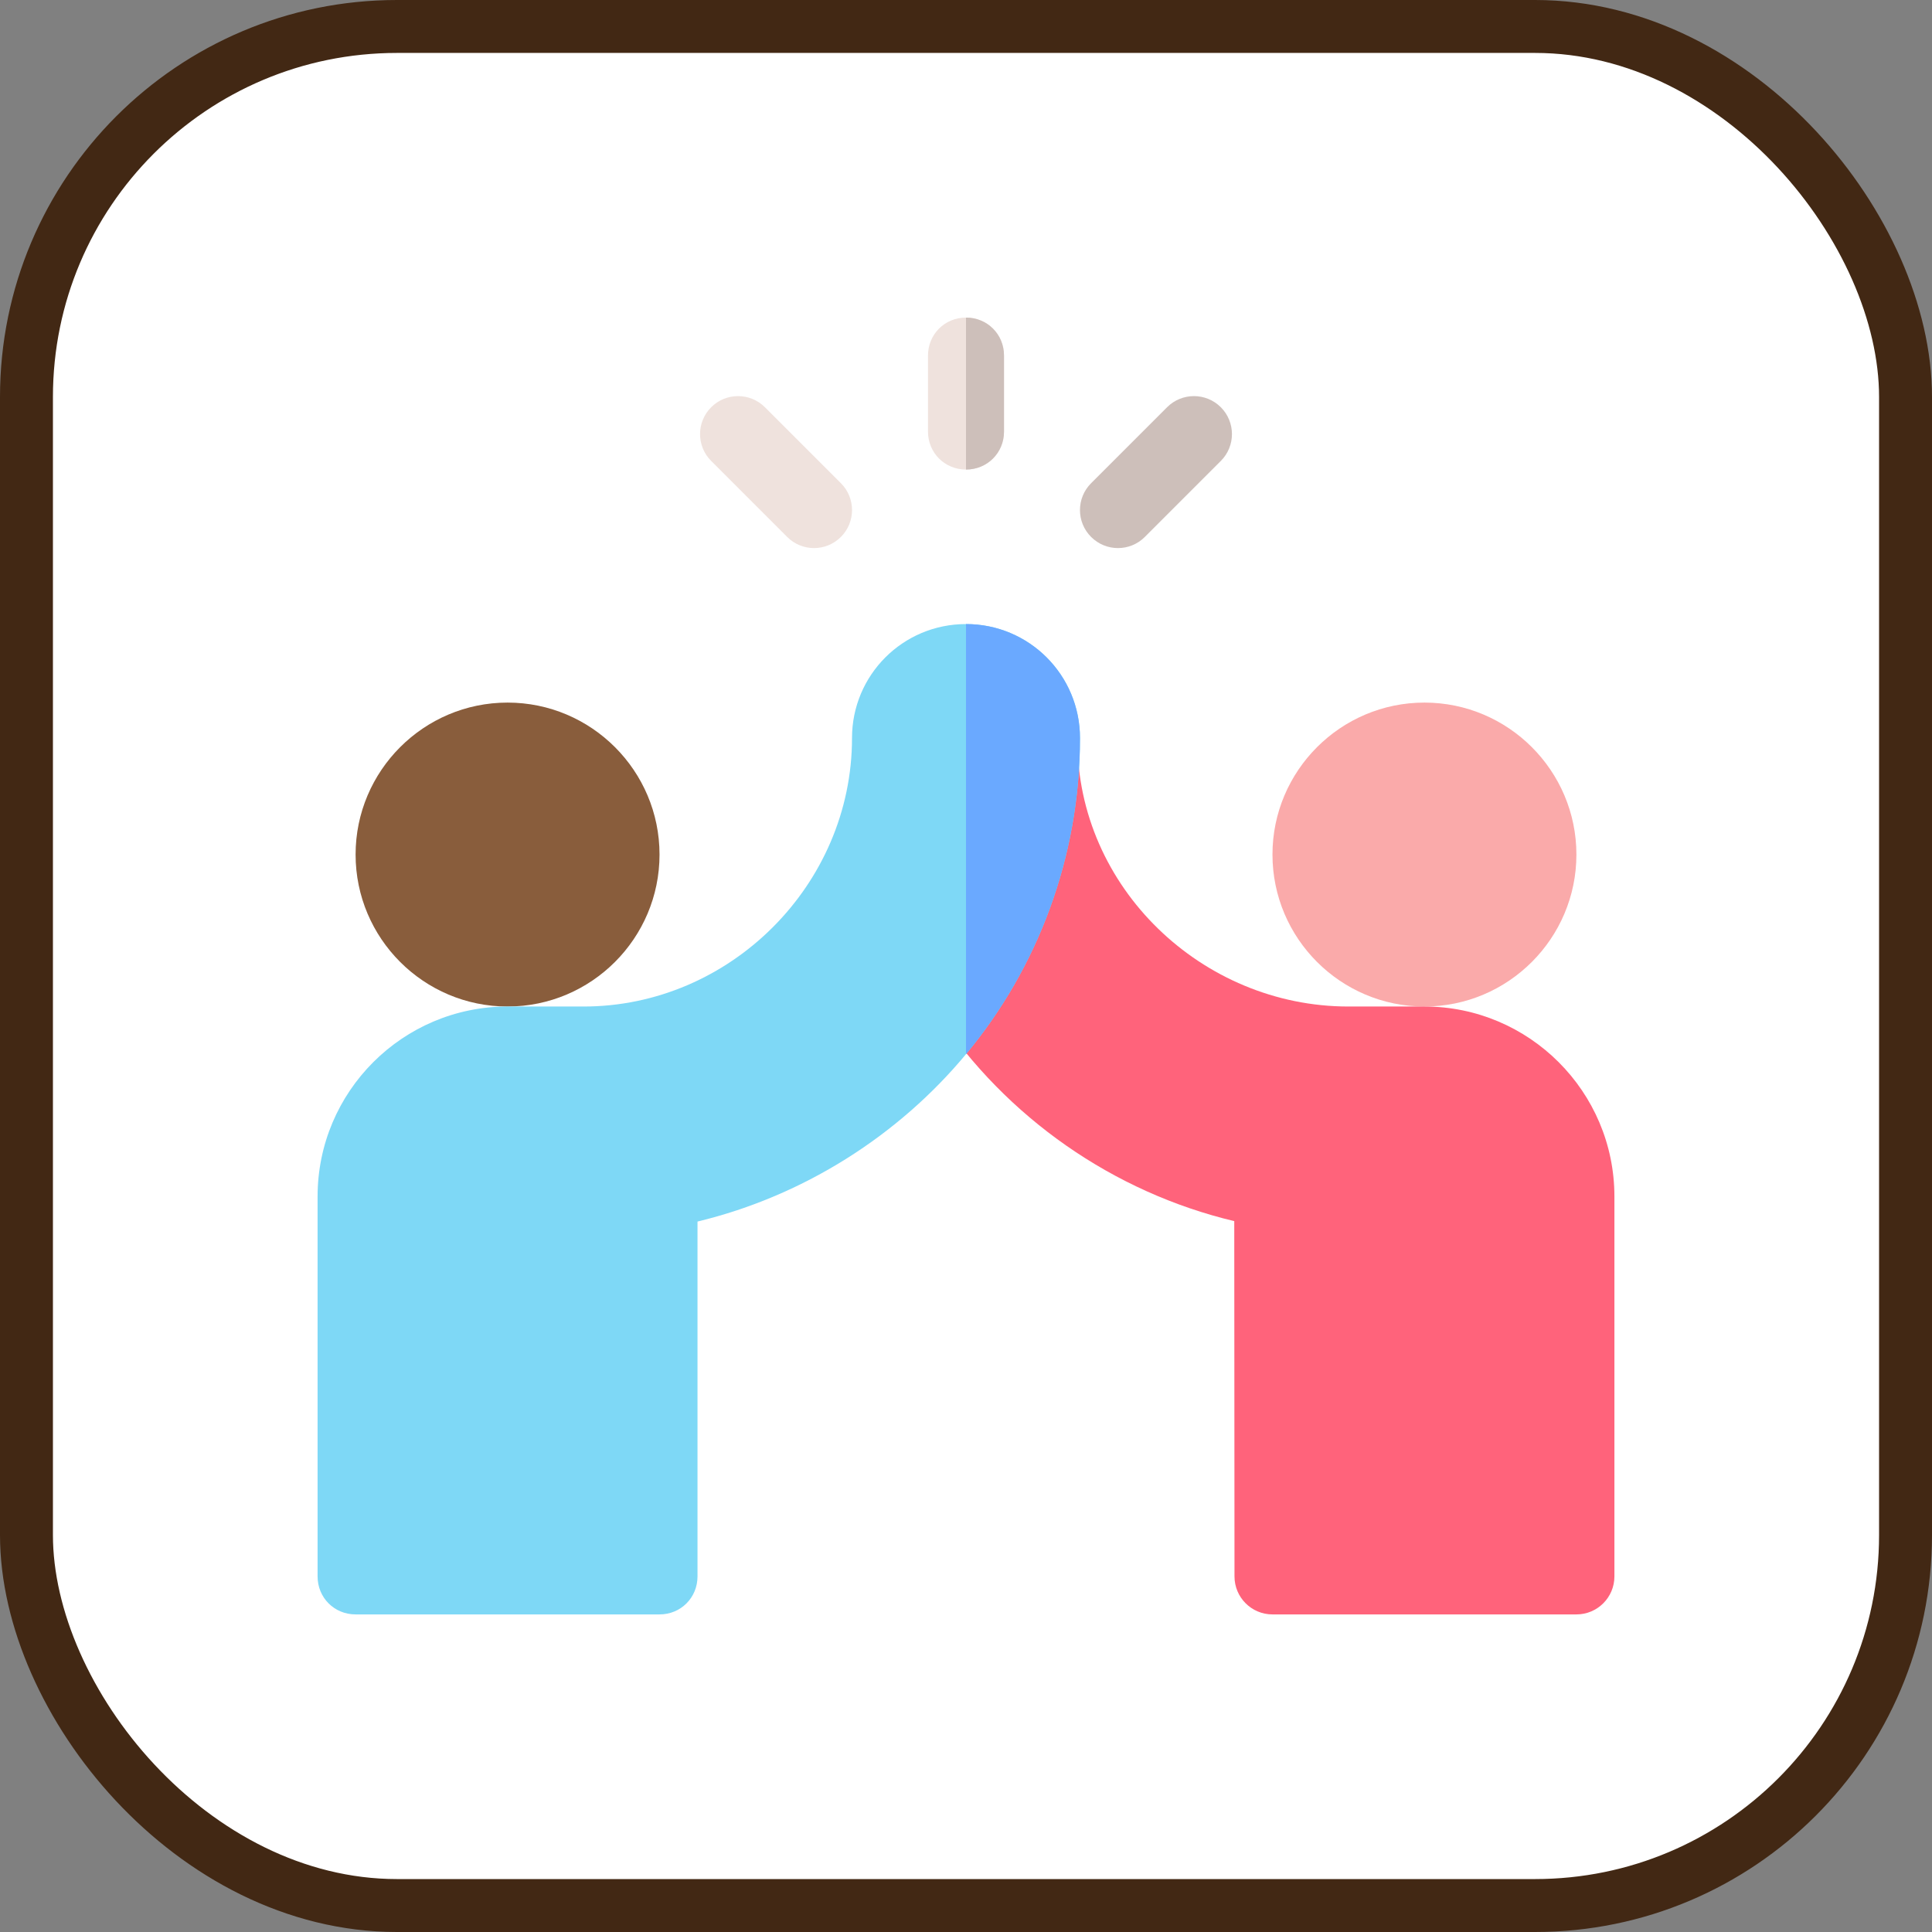 <?xml version="1.0" encoding="UTF-8"?>
<!-- Uploaded to: SVG Repo, www.svgrepo.com, Generator: SVG Repo Mixer Tools -->
<svg width="800px" height="800px" viewBox="0 0 73 73" version="1.1" xmlns="http://www.w3.org/2000/svg" xmlns:xlink="http://www.w3.org/1999/xlink">
    
    <rect x="0" y="0" width="73" height="73" fill="#808080" stroke="none"/>
    
    <title>the-modern-web/trusted-web-activities</title>
    <desc>Created with Sketch.</desc>
    <defs>
</defs>
    <g id="the-modern-web/trusted-web-activities" stroke="none" stroke-width="1" fill="none" fill-rule="evenodd">
        <g id="container" transform="translate(2, 2)" fill="#FFFFFF" fill-rule="nonzero" stroke="#422814" stroke-width="2">
            <rect id="mask" x="-1" y="-1" width="71" height="71" rx="14">
</rect>
        </g>
        <g id="high-five" transform="translate(12, 12)" fill-rule="nonzero">
            <path d="M41.822,26.031 C38.655,26.031 36.08,23.454 36.08,20.289 C36.08,17.124 38.655,14.547 41.822,14.547 C44.989,14.547 47.564,17.124 47.564,20.289 C47.564,23.454 44.989,26.031 41.822,26.031 Z" id="Shape" fill="#FAAAAA">
</path>
            <path d="M41.822,26.031 L38.951,26.031 C33.411,26.031 28.711,21.523 28.711,15.982 L23.4,26.292 C26.026,30.24 30.073,33.052 34.636,34.14 L34.645,47.564 C34.645,48.358 35.288,49 36.08,49 L47.564,49 C48.358,49 49,48.358 49,47.564 L49,33.209 C49,29.25 45.78,26.031 41.822,26.031 Z" id="Shape" fill="#FF637B">
</path>
            <path d="M25.936,1.436 L25.936,4.307 C25.936,5.11 25.304,5.742 24.5,5.742 C23.696,5.742 23.064,5.11 23.064,4.307 L23.064,1.436 C23.064,0.631 23.696,0 24.5,0 C25.304,0 25.936,0.631 25.936,1.436 Z" id="Shape" fill="#EFE2DD">
</path>
            <path d="M30.242,8.709 C29.875,8.709 29.508,8.569 29.227,8.288 C28.666,7.728 28.666,6.819 29.227,6.258 L32.098,3.387 C32.659,2.827 33.567,2.827 34.128,3.387 C34.689,3.948 34.689,4.857 34.128,5.417 L31.257,8.288 C30.977,8.569 30.61,8.709 30.242,8.709 Z" id="Shape" fill="#CDBFBA">
</path>
            <path d="M18.758,8.709 C18.39,8.709 18.023,8.569 17.743,8.288 L14.872,5.417 C14.311,4.857 14.311,3.948 14.872,3.387 C15.433,2.827 16.341,2.827 16.902,3.387 L19.773,6.258 C20.334,6.819 20.334,7.728 19.773,8.288 C19.492,8.569 19.125,8.709 18.758,8.709 Z" id="Shape" fill="#EFE2DD">
</path>
            <path d="M7.178,26.031 C4.011,26.031 1.436,23.454 1.436,20.289 C1.436,17.124 4.011,14.547 7.178,14.547 C10.345,14.547 12.92,17.124 12.92,20.289 C12.92,23.454 10.345,26.031 7.178,26.031 Z" id="Shape" fill="#895D3C">
</path>
            <path d="M24.5,11.58 C22.117,11.58 20.193,13.503 20.193,15.887 C20.193,21.428 15.59,26.031 10.049,26.031 L7.178,26.031 C3.216,26.031 0,29.247 0,33.209 L0,47.564 C0,48.368 0.631,49 1.436,49 L12.92,49 C13.724,49 14.355,48.368 14.355,47.564 L14.355,34.156 C18.404,33.18 21.974,30.874 24.5,27.831 C27.199,24.586 28.807,20.394 28.807,15.887 C28.807,13.503 26.883,11.58 24.5,11.58 Z" id="Shape" fill="#7ED8F6">
</path>
            <path d="M28.807,15.887 C28.807,20.394 27.199,24.586 24.5,27.831 L24.5,11.58 C26.883,11.58 28.807,13.503 28.807,15.887 Z" id="Shape" fill="#6AA9FF">
</path>
            <path d="M24.5,5.742 L24.5,0 C25.304,0 25.936,0.631 25.936,1.436 L25.936,4.307 C25.936,5.11 25.304,5.742 24.5,5.742 Z" id="Shape" fill="#CDBFBA">
</path>
        </g>
    </g>
</svg>